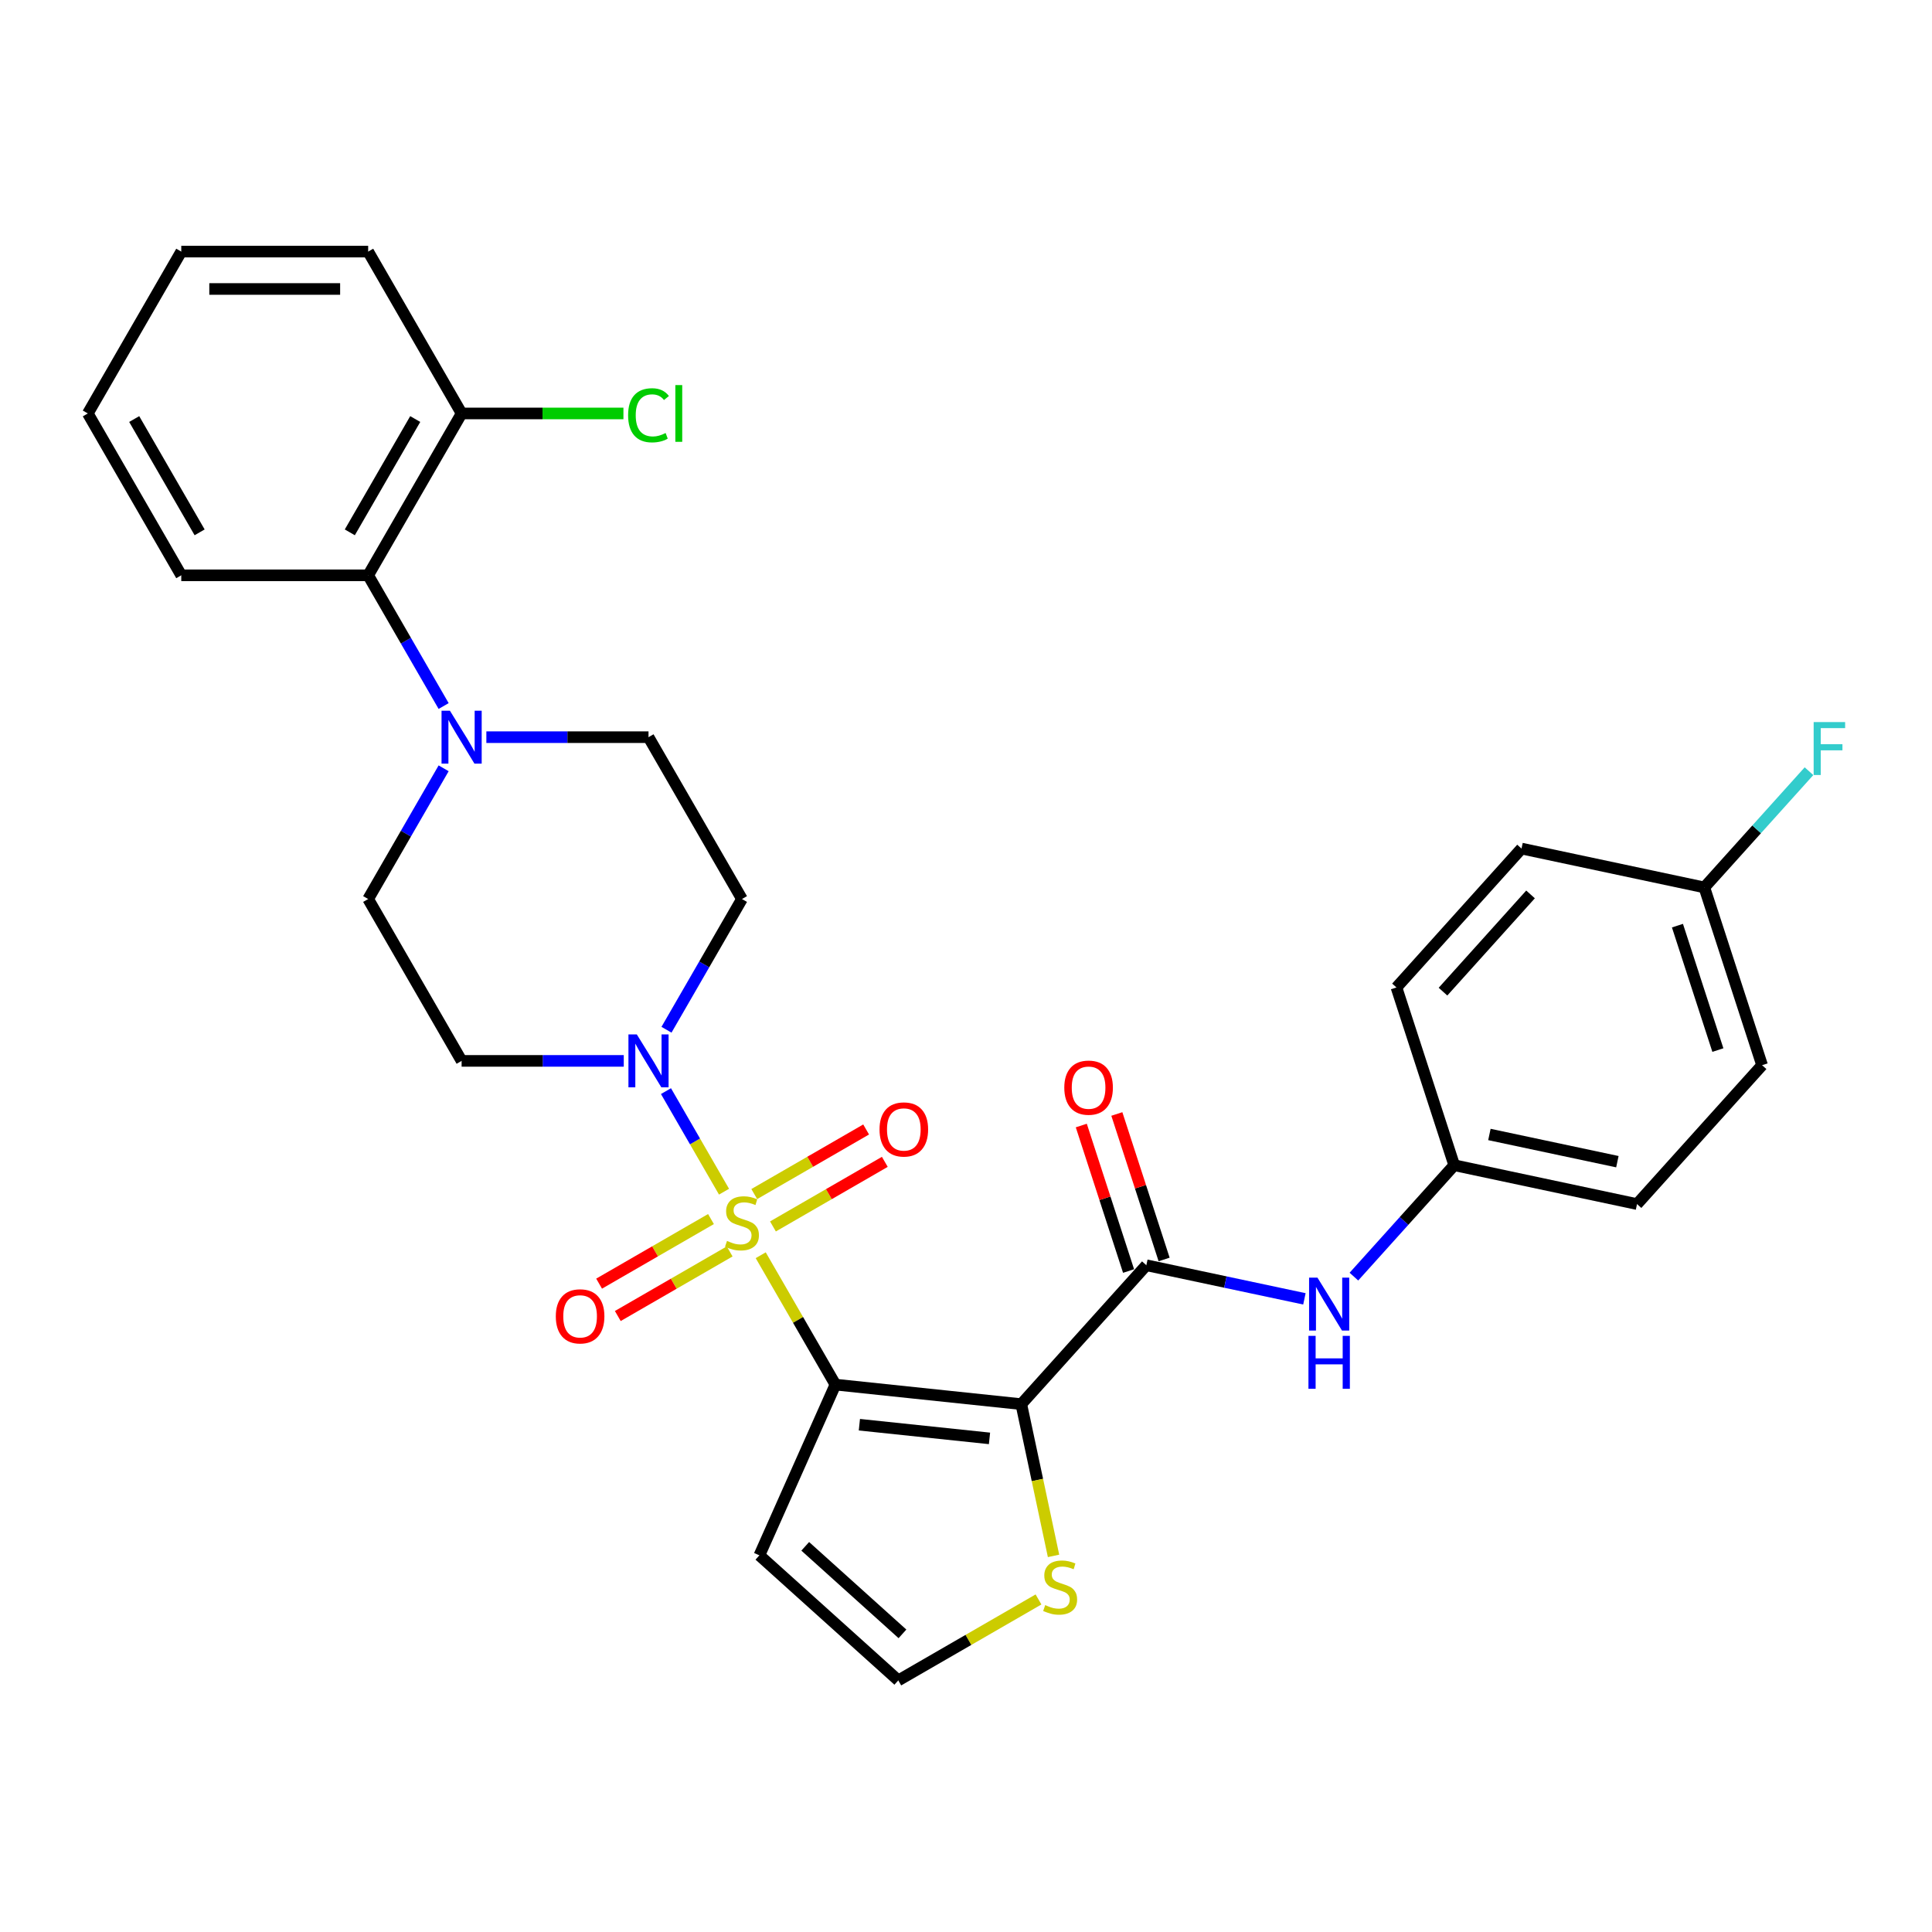 <?xml version='1.0' encoding='iso-8859-1'?>
<svg version='1.1' baseProfile='full'
              xmlns='http://www.w3.org/2000/svg'
                      xmlns:rdkit='http://www.rdkit.org/xml'
                      xmlns:xlink='http://www.w3.org/1999/xlink'
                  xml:space='preserve'
width='1000px' height='1000px' viewBox='0 0 1000 1000'>
<!-- END OF HEADER -->
<rect style='opacity:1.0;fill:#FFFFFF;stroke:none' width='1000' height='1000' x='0' y='0'> </rect>
<path class='bond-0' d='M 393.745,649.705 L 413.076,683.187' style='fill:none;fill-rule:evenodd;stroke:#CCCC00;stroke-width:6px;stroke-linecap:butt;stroke-linejoin:miter;stroke-opacity:1' />
<path class='bond-0' d='M 413.076,683.187 L 432.407,716.669' style='fill:none;fill-rule:evenodd;stroke:#000000;stroke-width:6px;stroke-linecap:butt;stroke-linejoin:miter;stroke-opacity:1' />
<path class='bond-2' d='M 374.755,616.814 L 359.731,590.79' style='fill:none;fill-rule:evenodd;stroke:#CCCC00;stroke-width:6px;stroke-linecap:butt;stroke-linejoin:miter;stroke-opacity:1' />
<path class='bond-2' d='M 359.731,590.79 L 344.706,564.766' style='fill:none;fill-rule:evenodd;stroke:#0000FF;stroke-width:6px;stroke-linecap:butt;stroke-linejoin:miter;stroke-opacity:1' />
<path class='bond-8' d='M 400.077,634.802 L 429.029,618.086' style='fill:none;fill-rule:evenodd;stroke:#CCCC00;stroke-width:6px;stroke-linecap:butt;stroke-linejoin:miter;stroke-opacity:1' />
<path class='bond-8' d='M 429.029,618.086 L 457.981,601.371' style='fill:none;fill-rule:evenodd;stroke:#FF0000;stroke-width:6px;stroke-linecap:butt;stroke-linejoin:miter;stroke-opacity:1' />
<path class='bond-8' d='M 390.403,618.046 L 419.355,601.331' style='fill:none;fill-rule:evenodd;stroke:#CCCC00;stroke-width:6px;stroke-linecap:butt;stroke-linejoin:miter;stroke-opacity:1' />
<path class='bond-8' d='M 419.355,601.331 L 448.308,584.615' style='fill:none;fill-rule:evenodd;stroke:#FF0000;stroke-width:6px;stroke-linecap:butt;stroke-linejoin:miter;stroke-opacity:1' />
<path class='bond-9' d='M 367.999,630.981 L 339.047,647.697' style='fill:none;fill-rule:evenodd;stroke:#CCCC00;stroke-width:6px;stroke-linecap:butt;stroke-linejoin:miter;stroke-opacity:1' />
<path class='bond-9' d='M 339.047,647.697 L 310.094,664.413' style='fill:none;fill-rule:evenodd;stroke:#FF0000;stroke-width:6px;stroke-linecap:butt;stroke-linejoin:miter;stroke-opacity:1' />
<path class='bond-9' d='M 377.673,647.737 L 348.72,664.453' style='fill:none;fill-rule:evenodd;stroke:#CCCC00;stroke-width:6px;stroke-linecap:butt;stroke-linejoin:miter;stroke-opacity:1' />
<path class='bond-9' d='M 348.72,664.453 L 319.768,681.168' style='fill:none;fill-rule:evenodd;stroke:#FF0000;stroke-width:6px;stroke-linecap:butt;stroke-linejoin:miter;stroke-opacity:1' />
<path class='bond-1' d='M 432.407,716.669 L 528.615,726.781' style='fill:none;fill-rule:evenodd;stroke:#000000;stroke-width:6px;stroke-linecap:butt;stroke-linejoin:miter;stroke-opacity:1' />
<path class='bond-1' d='M 444.816,737.428 L 512.162,744.506' style='fill:none;fill-rule:evenodd;stroke:#000000;stroke-width:6px;stroke-linecap:butt;stroke-linejoin:miter;stroke-opacity:1' />
<path class='bond-6' d='M 432.407,716.669 L 393.06,805.044' style='fill:none;fill-rule:evenodd;stroke:#000000;stroke-width:6px;stroke-linecap:butt;stroke-linejoin:miter;stroke-opacity:1' />
<path class='bond-3' d='M 528.615,726.781 L 593.346,654.891' style='fill:none;fill-rule:evenodd;stroke:#000000;stroke-width:6px;stroke-linecap:butt;stroke-linejoin:miter;stroke-opacity:1' />
<path class='bond-5' d='M 528.615,726.781 L 536.963,766.054' style='fill:none;fill-rule:evenodd;stroke:#000000;stroke-width:6px;stroke-linecap:butt;stroke-linejoin:miter;stroke-opacity:1' />
<path class='bond-5' d='M 536.963,766.054 L 545.311,805.327' style='fill:none;fill-rule:evenodd;stroke:#CCCC00;stroke-width:6px;stroke-linecap:butt;stroke-linejoin:miter;stroke-opacity:1' />
<path class='bond-11' d='M 344.974,532.997 L 364.506,499.167' style='fill:none;fill-rule:evenodd;stroke:#0000FF;stroke-width:6px;stroke-linecap:butt;stroke-linejoin:miter;stroke-opacity:1' />
<path class='bond-11' d='M 364.506,499.167 L 384.038,465.336' style='fill:none;fill-rule:evenodd;stroke:#000000;stroke-width:6px;stroke-linecap:butt;stroke-linejoin:miter;stroke-opacity:1' />
<path class='bond-12' d='M 322.861,549.114 L 280.896,549.114' style='fill:none;fill-rule:evenodd;stroke:#0000FF;stroke-width:6px;stroke-linecap:butt;stroke-linejoin:miter;stroke-opacity:1' />
<path class='bond-12' d='M 280.896,549.114 L 238.931,549.114' style='fill:none;fill-rule:evenodd;stroke:#000000;stroke-width:6px;stroke-linecap:butt;stroke-linejoin:miter;stroke-opacity:1' />
<path class='bond-7' d='M 593.346,654.891 L 634.254,663.586' style='fill:none;fill-rule:evenodd;stroke:#000000;stroke-width:6px;stroke-linecap:butt;stroke-linejoin:miter;stroke-opacity:1' />
<path class='bond-7' d='M 634.254,663.586 L 675.162,672.281' style='fill:none;fill-rule:evenodd;stroke:#0000FF;stroke-width:6px;stroke-linecap:butt;stroke-linejoin:miter;stroke-opacity:1' />
<path class='bond-16' d='M 602.546,651.901 L 590.312,614.248' style='fill:none;fill-rule:evenodd;stroke:#000000;stroke-width:6px;stroke-linecap:butt;stroke-linejoin:miter;stroke-opacity:1' />
<path class='bond-16' d='M 590.312,614.248 L 578.077,576.595' style='fill:none;fill-rule:evenodd;stroke:#FF0000;stroke-width:6px;stroke-linecap:butt;stroke-linejoin:miter;stroke-opacity:1' />
<path class='bond-16' d='M 584.145,657.88 L 571.911,620.227' style='fill:none;fill-rule:evenodd;stroke:#000000;stroke-width:6px;stroke-linecap:butt;stroke-linejoin:miter;stroke-opacity:1' />
<path class='bond-16' d='M 571.911,620.227 L 559.677,582.574' style='fill:none;fill-rule:evenodd;stroke:#FF0000;stroke-width:6px;stroke-linecap:butt;stroke-linejoin:miter;stroke-opacity:1' />
<path class='bond-4' d='M 229.626,397.675 L 210.094,431.506' style='fill:none;fill-rule:evenodd;stroke:#0000FF;stroke-width:6px;stroke-linecap:butt;stroke-linejoin:miter;stroke-opacity:1' />
<path class='bond-4' d='M 210.094,431.506 L 190.562,465.336' style='fill:none;fill-rule:evenodd;stroke:#000000;stroke-width:6px;stroke-linecap:butt;stroke-linejoin:miter;stroke-opacity:1' />
<path class='bond-10' d='M 229.626,365.442 L 210.094,331.612' style='fill:none;fill-rule:evenodd;stroke:#0000FF;stroke-width:6px;stroke-linecap:butt;stroke-linejoin:miter;stroke-opacity:1' />
<path class='bond-10' d='M 210.094,331.612 L 190.562,297.781' style='fill:none;fill-rule:evenodd;stroke:#000000;stroke-width:6px;stroke-linecap:butt;stroke-linejoin:miter;stroke-opacity:1' />
<path class='bond-30' d='M 251.739,381.559 L 293.704,381.559' style='fill:none;fill-rule:evenodd;stroke:#0000FF;stroke-width:6px;stroke-linecap:butt;stroke-linejoin:miter;stroke-opacity:1' />
<path class='bond-30' d='M 293.704,381.559 L 335.669,381.559' style='fill:none;fill-rule:evenodd;stroke:#000000;stroke-width:6px;stroke-linecap:butt;stroke-linejoin:miter;stroke-opacity:1' />
<path class='bond-31' d='M 537.526,827.873 L 501.238,848.824' style='fill:none;fill-rule:evenodd;stroke:#CCCC00;stroke-width:6px;stroke-linecap:butt;stroke-linejoin:miter;stroke-opacity:1' />
<path class='bond-31' d='M 501.238,848.824 L 464.95,869.774' style='fill:none;fill-rule:evenodd;stroke:#000000;stroke-width:6px;stroke-linecap:butt;stroke-linejoin:miter;stroke-opacity:1' />
<path class='bond-13' d='M 393.06,805.044 L 464.95,869.774' style='fill:none;fill-rule:evenodd;stroke:#000000;stroke-width:6px;stroke-linecap:butt;stroke-linejoin:miter;stroke-opacity:1' />
<path class='bond-13' d='M 416.79,800.375 L 467.113,845.687' style='fill:none;fill-rule:evenodd;stroke:#000000;stroke-width:6px;stroke-linecap:butt;stroke-linejoin:miter;stroke-opacity:1' />
<path class='bond-18' d='M 700.778,660.779 L 726.739,631.946' style='fill:none;fill-rule:evenodd;stroke:#0000FF;stroke-width:6px;stroke-linecap:butt;stroke-linejoin:miter;stroke-opacity:1' />
<path class='bond-18' d='M 726.739,631.946 L 752.7,603.113' style='fill:none;fill-rule:evenodd;stroke:#000000;stroke-width:6px;stroke-linecap:butt;stroke-linejoin:miter;stroke-opacity:1' />
<path class='bond-17' d='M 190.562,297.781 L 238.931,214.003' style='fill:none;fill-rule:evenodd;stroke:#000000;stroke-width:6px;stroke-linecap:butt;stroke-linejoin:miter;stroke-opacity:1' />
<path class='bond-17' d='M 181.062,275.541 L 214.92,216.896' style='fill:none;fill-rule:evenodd;stroke:#000000;stroke-width:6px;stroke-linecap:butt;stroke-linejoin:miter;stroke-opacity:1' />
<path class='bond-26' d='M 190.562,297.781 L 93.824,297.781' style='fill:none;fill-rule:evenodd;stroke:#000000;stroke-width:6px;stroke-linecap:butt;stroke-linejoin:miter;stroke-opacity:1' />
<path class='bond-14' d='M 384.038,465.336 L 335.669,381.559' style='fill:none;fill-rule:evenodd;stroke:#000000;stroke-width:6px;stroke-linecap:butt;stroke-linejoin:miter;stroke-opacity:1' />
<path class='bond-15' d='M 238.931,549.114 L 190.562,465.336' style='fill:none;fill-rule:evenodd;stroke:#000000;stroke-width:6px;stroke-linecap:butt;stroke-linejoin:miter;stroke-opacity:1' />
<path class='bond-20' d='M 238.931,214.003 L 280.809,214.003' style='fill:none;fill-rule:evenodd;stroke:#000000;stroke-width:6px;stroke-linecap:butt;stroke-linejoin:miter;stroke-opacity:1' />
<path class='bond-20' d='M 280.809,214.003 L 322.687,214.003' style='fill:none;fill-rule:evenodd;stroke:#00CC00;stroke-width:6px;stroke-linecap:butt;stroke-linejoin:miter;stroke-opacity:1' />
<path class='bond-27' d='M 238.931,214.003 L 190.562,130.226' style='fill:none;fill-rule:evenodd;stroke:#000000;stroke-width:6px;stroke-linecap:butt;stroke-linejoin:miter;stroke-opacity:1' />
<path class='bond-22' d='M 752.7,603.113 L 722.806,511.11' style='fill:none;fill-rule:evenodd;stroke:#000000;stroke-width:6px;stroke-linecap:butt;stroke-linejoin:miter;stroke-opacity:1' />
<path class='bond-23' d='M 752.7,603.113 L 847.324,623.226' style='fill:none;fill-rule:evenodd;stroke:#000000;stroke-width:6px;stroke-linecap:butt;stroke-linejoin:miter;stroke-opacity:1' />
<path class='bond-23' d='M 770.916,587.205 L 837.153,601.284' style='fill:none;fill-rule:evenodd;stroke:#000000;stroke-width:6px;stroke-linecap:butt;stroke-linejoin:miter;stroke-opacity:1' />
<path class='bond-19' d='M 882.161,459.332 L 912.055,551.336' style='fill:none;fill-rule:evenodd;stroke:#000000;stroke-width:6px;stroke-linecap:butt;stroke-linejoin:miter;stroke-opacity:1' />
<path class='bond-19' d='M 868.244,479.112 L 889.17,543.514' style='fill:none;fill-rule:evenodd;stroke:#000000;stroke-width:6px;stroke-linecap:butt;stroke-linejoin:miter;stroke-opacity:1' />
<path class='bond-21' d='M 882.161,459.332 L 909.244,429.253' style='fill:none;fill-rule:evenodd;stroke:#000000;stroke-width:6px;stroke-linecap:butt;stroke-linejoin:miter;stroke-opacity:1' />
<path class='bond-21' d='M 909.244,429.253 L 936.328,399.174' style='fill:none;fill-rule:evenodd;stroke:#33CCCC;stroke-width:6px;stroke-linecap:butt;stroke-linejoin:miter;stroke-opacity:1' />
<path class='bond-32' d='M 882.161,459.332 L 787.537,439.219' style='fill:none;fill-rule:evenodd;stroke:#000000;stroke-width:6px;stroke-linecap:butt;stroke-linejoin:miter;stroke-opacity:1' />
<path class='bond-25' d='M 722.806,511.11 L 787.537,439.219' style='fill:none;fill-rule:evenodd;stroke:#000000;stroke-width:6px;stroke-linecap:butt;stroke-linejoin:miter;stroke-opacity:1' />
<path class='bond-25' d='M 746.894,513.272 L 792.205,462.949' style='fill:none;fill-rule:evenodd;stroke:#000000;stroke-width:6px;stroke-linecap:butt;stroke-linejoin:miter;stroke-opacity:1' />
<path class='bond-24' d='M 847.324,623.226 L 912.055,551.336' style='fill:none;fill-rule:evenodd;stroke:#000000;stroke-width:6px;stroke-linecap:butt;stroke-linejoin:miter;stroke-opacity:1' />
<path class='bond-28' d='M 93.824,297.781 L 45.455,214.003' style='fill:none;fill-rule:evenodd;stroke:#000000;stroke-width:6px;stroke-linecap:butt;stroke-linejoin:miter;stroke-opacity:1' />
<path class='bond-28' d='M 103.324,275.541 L 69.465,216.896' style='fill:none;fill-rule:evenodd;stroke:#000000;stroke-width:6px;stroke-linecap:butt;stroke-linejoin:miter;stroke-opacity:1' />
<path class='bond-33' d='M 190.562,130.226 L 93.824,130.226' style='fill:none;fill-rule:evenodd;stroke:#000000;stroke-width:6px;stroke-linecap:butt;stroke-linejoin:miter;stroke-opacity:1' />
<path class='bond-33' d='M 176.051,149.573 L 108.334,149.573' style='fill:none;fill-rule:evenodd;stroke:#000000;stroke-width:6px;stroke-linecap:butt;stroke-linejoin:miter;stroke-opacity:1' />
<path class='bond-29' d='M 45.455,214.003 L 93.824,130.226' style='fill:none;fill-rule:evenodd;stroke:#000000;stroke-width:6px;stroke-linecap:butt;stroke-linejoin:miter;stroke-opacity:1' />
<path  class='atom-0' d='M 376.299 642.295
Q 376.608 642.411, 377.885 642.952
Q 379.162 643.494, 380.555 643.842
Q 381.987 644.152, 383.38 644.152
Q 385.973 644.152, 387.482 642.914
Q 388.991 641.637, 388.991 639.431
Q 388.991 637.922, 388.217 636.993
Q 387.482 636.065, 386.321 635.562
Q 385.16 635.059, 383.225 634.478
Q 380.788 633.743, 379.317 633.046
Q 377.885 632.35, 376.841 630.879
Q 375.835 629.409, 375.835 626.933
Q 375.835 623.489, 378.156 621.36
Q 380.517 619.232, 385.16 619.232
Q 388.333 619.232, 391.932 620.741
L 391.042 623.721
Q 387.753 622.366, 385.276 622.366
Q 382.606 622.366, 381.136 623.489
Q 379.665 624.572, 379.704 626.468
Q 379.704 627.939, 380.439 628.829
Q 381.213 629.719, 382.297 630.222
Q 383.419 630.725, 385.276 631.305
Q 387.753 632.079, 389.223 632.853
Q 390.694 633.627, 391.738 635.213
Q 392.822 636.761, 392.822 639.431
Q 392.822 643.223, 390.268 645.274
Q 387.753 647.286, 383.535 647.286
Q 381.097 647.286, 379.24 646.745
Q 377.421 646.241, 375.254 645.351
L 376.299 642.295
' fill='#CCCC00'/>
<path  class='atom-3' d='M 329.613 535.416
L 338.59 549.927
Q 339.48 551.358, 340.912 553.951
Q 342.344 556.543, 342.421 556.698
L 342.421 535.416
L 346.059 535.416
L 346.059 562.812
L 342.305 562.812
L 332.67 546.947
Q 331.548 545.09, 330.348 542.961
Q 329.187 540.833, 328.839 540.175
L 328.839 562.812
L 325.279 562.812
L 325.279 535.416
L 329.613 535.416
' fill='#0000FF'/>
<path  class='atom-5' d='M 232.875 367.861
L 241.852 382.371
Q 242.742 383.803, 244.174 386.396
Q 245.606 388.988, 245.683 389.143
L 245.683 367.861
L 249.32 367.861
L 249.32 395.257
L 245.567 395.257
L 235.932 379.392
Q 234.81 377.534, 233.61 375.406
Q 232.449 373.278, 232.101 372.62
L 232.101 395.257
L 228.541 395.257
L 228.541 367.861
L 232.875 367.861
' fill='#0000FF'/>
<path  class='atom-6' d='M 540.989 830.808
Q 541.299 830.924, 542.576 831.466
Q 543.853 832.008, 545.246 832.356
Q 546.677 832.666, 548.07 832.666
Q 550.663 832.666, 552.172 831.427
Q 553.681 830.15, 553.681 827.945
Q 553.681 826.436, 552.907 825.507
Q 552.172 824.578, 551.011 824.075
Q 549.85 823.572, 547.916 822.992
Q 545.478 822.257, 544.007 821.56
Q 542.576 820.864, 541.531 819.393
Q 540.525 817.923, 540.525 815.446
Q 540.525 812.002, 542.846 809.874
Q 545.207 807.746, 549.85 807.746
Q 553.023 807.746, 556.622 809.255
L 555.732 812.235
Q 552.443 810.88, 549.966 810.88
Q 547.296 810.88, 545.826 812.002
Q 544.356 813.086, 544.394 814.982
Q 544.394 816.452, 545.129 817.342
Q 545.903 818.232, 546.987 818.735
Q 548.109 819.238, 549.966 819.819
Q 552.443 820.593, 553.913 821.367
Q 555.384 822.141, 556.428 823.727
Q 557.512 825.275, 557.512 827.945
Q 557.512 831.737, 554.958 833.788
Q 552.443 835.8, 548.225 835.8
Q 545.787 835.8, 543.93 835.258
Q 542.111 834.755, 539.944 833.865
L 540.989 830.808
' fill='#CCCC00'/>
<path  class='atom-8' d='M 681.914 661.306
L 690.891 675.816
Q 691.781 677.248, 693.213 679.841
Q 694.645 682.433, 694.722 682.588
L 694.722 661.306
L 698.359 661.306
L 698.359 688.702
L 694.606 688.702
L 684.971 672.837
Q 683.849 670.979, 682.649 668.851
Q 681.488 666.723, 681.14 666.065
L 681.14 688.702
L 677.58 688.702
L 677.58 661.306
L 681.914 661.306
' fill='#0000FF'/>
<path  class='atom-8' d='M 677.251 691.441
L 680.966 691.441
L 680.966 703.089
L 694.974 703.089
L 694.974 691.441
L 698.688 691.441
L 698.688 718.838
L 694.974 718.838
L 694.974 706.184
L 680.966 706.184
L 680.966 718.838
L 677.251 718.838
L 677.251 691.441
' fill='#0000FF'/>
<path  class='atom-9' d='M 455.24 584.6
Q 455.24 578.022, 458.49 574.346
Q 461.74 570.67, 467.816 570.67
Q 473.891 570.67, 477.141 574.346
Q 480.392 578.022, 480.392 584.6
Q 480.392 591.256, 477.102 595.048
Q 473.813 598.801, 467.816 598.801
Q 461.779 598.801, 458.49 595.048
Q 455.24 591.294, 455.24 584.6
M 467.816 595.705
Q 471.995 595.705, 474.239 592.919
Q 476.522 590.095, 476.522 584.6
Q 476.522 579.221, 474.239 576.513
Q 471.995 573.765, 467.816 573.765
Q 463.637 573.765, 461.353 576.474
Q 459.109 579.183, 459.109 584.6
Q 459.109 590.133, 461.353 592.919
Q 463.637 595.705, 467.816 595.705
' fill='#FF0000'/>
<path  class='atom-10' d='M 287.684 681.338
Q 287.684 674.76, 290.935 671.084
Q 294.185 667.408, 300.26 667.408
Q 306.335 667.408, 309.586 671.084
Q 312.836 674.76, 312.836 681.338
Q 312.836 687.994, 309.547 691.786
Q 306.258 695.539, 300.26 695.539
Q 294.224 695.539, 290.935 691.786
Q 287.684 688.032, 287.684 681.338
M 300.26 692.444
Q 304.439 692.444, 306.684 689.658
Q 308.967 686.833, 308.967 681.338
Q 308.967 675.959, 306.684 673.251
Q 304.439 670.503, 300.26 670.503
Q 296.081 670.503, 293.798 673.212
Q 291.554 675.921, 291.554 681.338
Q 291.554 686.871, 293.798 689.658
Q 296.081 692.444, 300.26 692.444
' fill='#FF0000'/>
<path  class='atom-17' d='M 550.876 562.965
Q 550.876 556.387, 554.126 552.71
Q 557.377 549.034, 563.452 549.034
Q 569.527 549.034, 572.777 552.71
Q 576.028 556.387, 576.028 562.965
Q 576.028 569.62, 572.739 573.412
Q 569.45 577.166, 563.452 577.166
Q 557.415 577.166, 554.126 573.412
Q 550.876 569.659, 550.876 562.965
M 563.452 574.07
Q 567.631 574.07, 569.875 571.284
Q 572.158 568.459, 572.158 562.965
Q 572.158 557.586, 569.875 554.877
Q 567.631 552.13, 563.452 552.13
Q 559.273 552.13, 556.99 554.839
Q 554.745 557.547, 554.745 562.965
Q 554.745 568.498, 556.99 571.284
Q 559.273 574.07, 563.452 574.07
' fill='#FF0000'/>
<path  class='atom-21' d='M 325.105 214.951
Q 325.105 208.141, 328.278 204.581
Q 331.49 200.982, 337.565 200.982
Q 343.214 200.982, 346.233 204.968
L 343.679 207.058
Q 341.473 204.155, 337.565 204.155
Q 333.425 204.155, 331.219 206.941
Q 329.052 209.689, 329.052 214.951
Q 329.052 220.369, 331.296 223.155
Q 333.579 225.941, 337.991 225.941
Q 341.009 225.941, 344.53 224.122
L 345.614 227.024
Q 344.182 227.953, 342.015 228.495
Q 339.848 229.036, 337.449 229.036
Q 331.49 229.036, 328.278 225.399
Q 325.105 221.762, 325.105 214.951
' fill='#00CC00'/>
<path  class='atom-21' d='M 349.56 199.318
L 353.12 199.318
L 353.12 228.688
L 349.56 228.688
L 349.56 199.318
' fill='#00CC00'/>
<path  class='atom-22' d='M 938.746 373.744
L 955.037 373.744
L 955.037 376.878
L 942.422 376.878
L 942.422 385.198
L 953.644 385.198
L 953.644 388.371
L 942.422 388.371
L 942.422 401.14
L 938.746 401.14
L 938.746 373.744
' fill='#33CCCC'/>
</svg>
